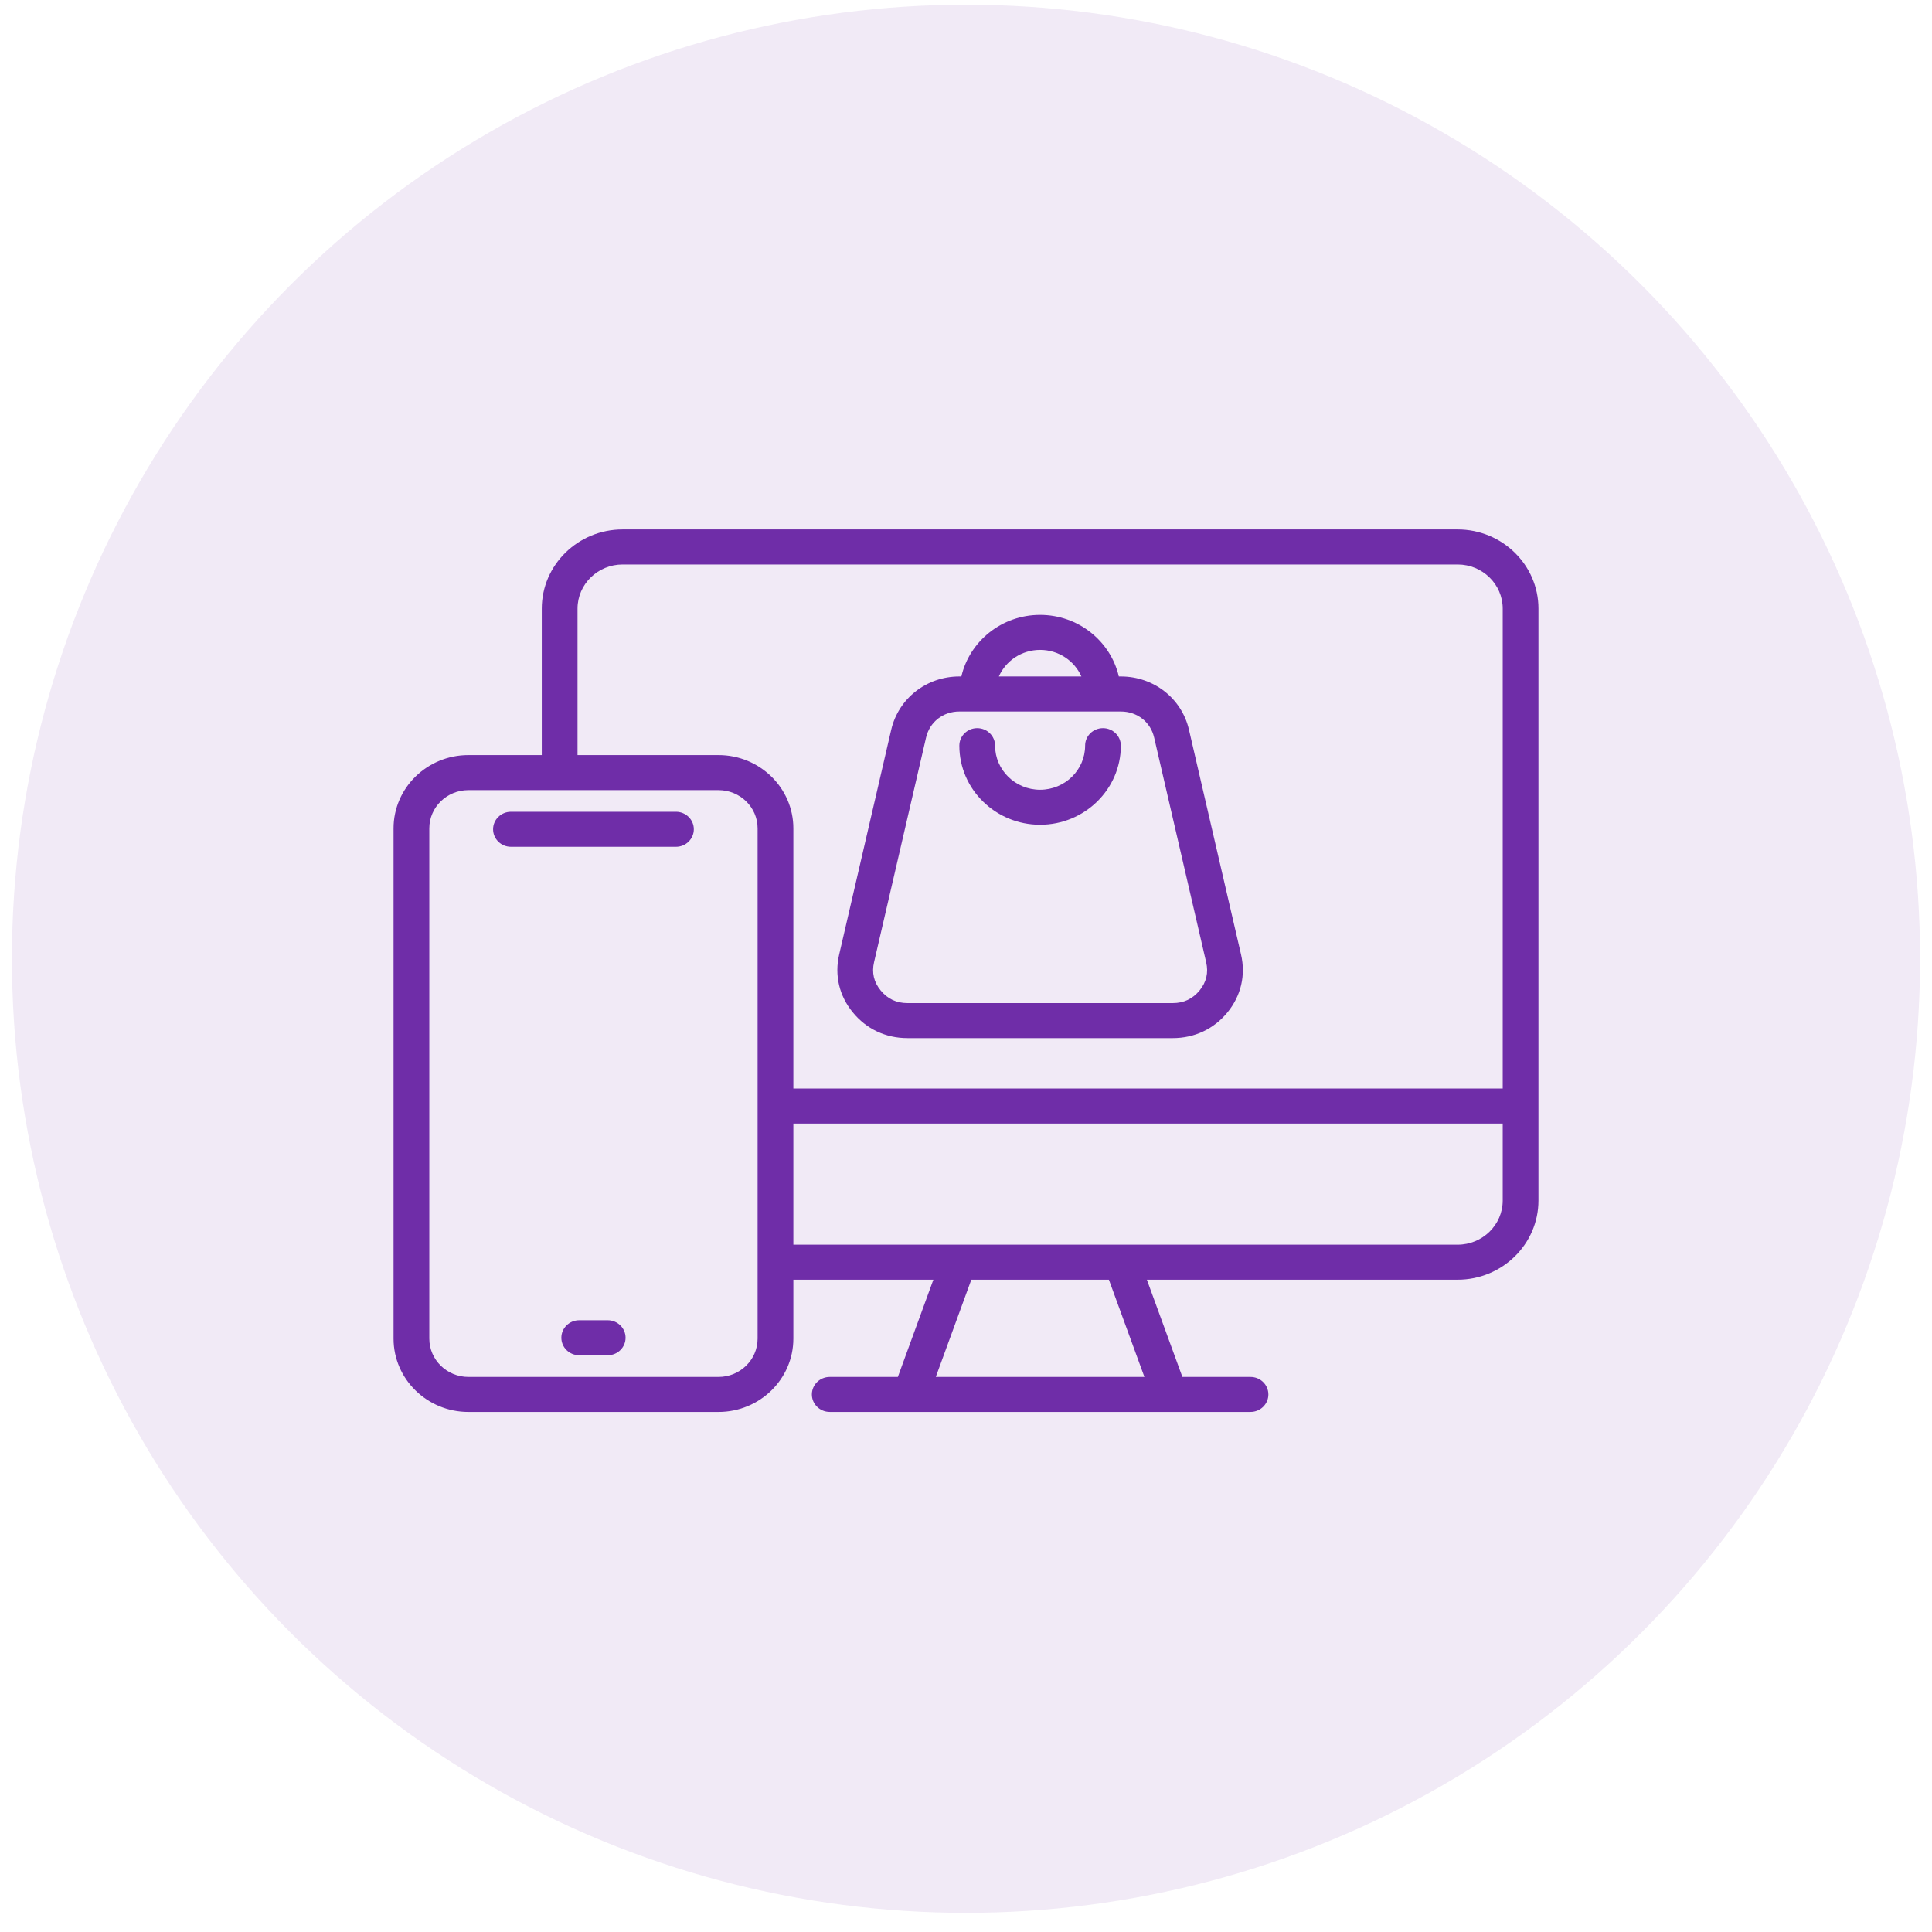 <svg xmlns="http://www.w3.org/2000/svg" width="81" height="81" viewBox="0 0 81 81" fill="none"><circle cx="40.5" cy="40.197" r="40" fill="#6F2DA8" fill-opacity="0.1"></circle><path d="M61.113 22.197H26.102C24.234 22.197 22.714 23.686 22.714 25.516V31.657H19.639C17.908 31.657 16.5 33.035 16.5 34.729V56.123C16.5 57.818 17.908 59.197 19.639 59.197H30.123C31.854 59.197 33.262 57.818 33.262 56.123V53.652H39.132L37.643 57.729H34.787C34.373 57.729 34.038 58.058 34.038 58.463C34.038 58.868 34.374 59.196 34.787 59.196H52.428C52.842 59.196 53.177 58.868 53.177 58.463C53.177 58.058 52.841 57.729 52.428 57.729H49.572L48.083 53.652H61.112C62.98 53.652 64.5 52.163 64.5 50.333V25.516C64.501 23.686 62.98 22.197 61.113 22.197ZM24.213 25.516C24.213 24.496 25.061 23.666 26.102 23.666H61.113C62.154 23.666 63.002 24.496 63.002 25.516V45.637H33.262V34.729C33.262 33.036 31.854 31.657 30.123 31.657H24.213V25.516ZM31.763 56.123C31.763 57.008 31.027 57.729 30.123 57.729H19.639C18.735 57.729 17.999 57.008 17.999 56.123V34.729C17.999 33.845 18.735 33.126 19.639 33.126H30.123C31.027 33.126 31.763 33.845 31.763 34.729V56.123ZM47.98 57.729H39.234L40.723 53.652H46.491L47.98 57.729ZM61.113 52.184H33.262V47.105H63.002V50.333C63.002 51.353 62.154 52.184 61.113 52.184ZM38.042 43.523H49.172C50.079 43.523 50.893 43.14 51.463 42.443C52.031 41.747 52.233 40.887 52.031 40.017L49.849 30.598C49.547 29.281 48.372 28.361 46.992 28.361H46.907C46.565 26.885 45.215 25.779 43.606 25.779C41.998 25.779 40.648 26.885 40.306 28.361H40.221C38.845 28.361 37.67 29.281 37.364 30.597L35.183 40.017C34.981 40.889 35.184 41.75 35.753 42.442C36.32 43.139 37.133 43.523 38.042 43.523ZM43.607 27.247C44.382 27.247 45.047 27.706 45.338 28.361H41.877C42.167 27.706 42.833 27.247 43.607 27.247ZM36.645 40.342L38.826 30.922C38.978 30.269 39.539 29.83 40.221 29.83H46.993C47.677 29.83 48.238 30.268 48.388 30.922L50.569 40.343C50.671 40.779 50.578 41.177 50.293 41.525C50.005 41.877 49.628 42.055 49.172 42.055H38.042C37.586 42.055 37.21 41.878 36.922 41.524C36.637 41.176 36.543 40.779 36.645 40.342ZM40.221 31.262C40.221 30.856 40.557 30.528 40.97 30.528C41.384 30.528 41.719 30.857 41.719 31.262C41.719 32.281 42.566 33.11 43.606 33.11C44.647 33.11 45.494 32.281 45.494 31.262C45.494 30.856 45.829 30.528 46.243 30.528C46.656 30.528 46.992 30.857 46.992 31.262C46.992 33.09 45.473 34.578 43.606 34.578C41.74 34.578 40.221 33.09 40.221 31.262ZM26.227 56.086C26.227 56.491 25.891 56.82 25.478 56.82H24.284C23.87 56.82 23.535 56.491 23.535 56.086C23.535 55.681 23.871 55.352 24.284 55.352H25.478C25.891 55.352 26.227 55.681 26.227 56.086ZM29.089 34.768C29.089 35.173 28.753 35.502 28.34 35.502H21.422C21.008 35.502 20.673 35.173 20.673 34.768C20.673 34.363 21.009 34.034 21.422 34.034H28.34C28.753 34.034 29.089 34.363 29.089 34.768Z" fill="#6F2DA8"></path></svg>